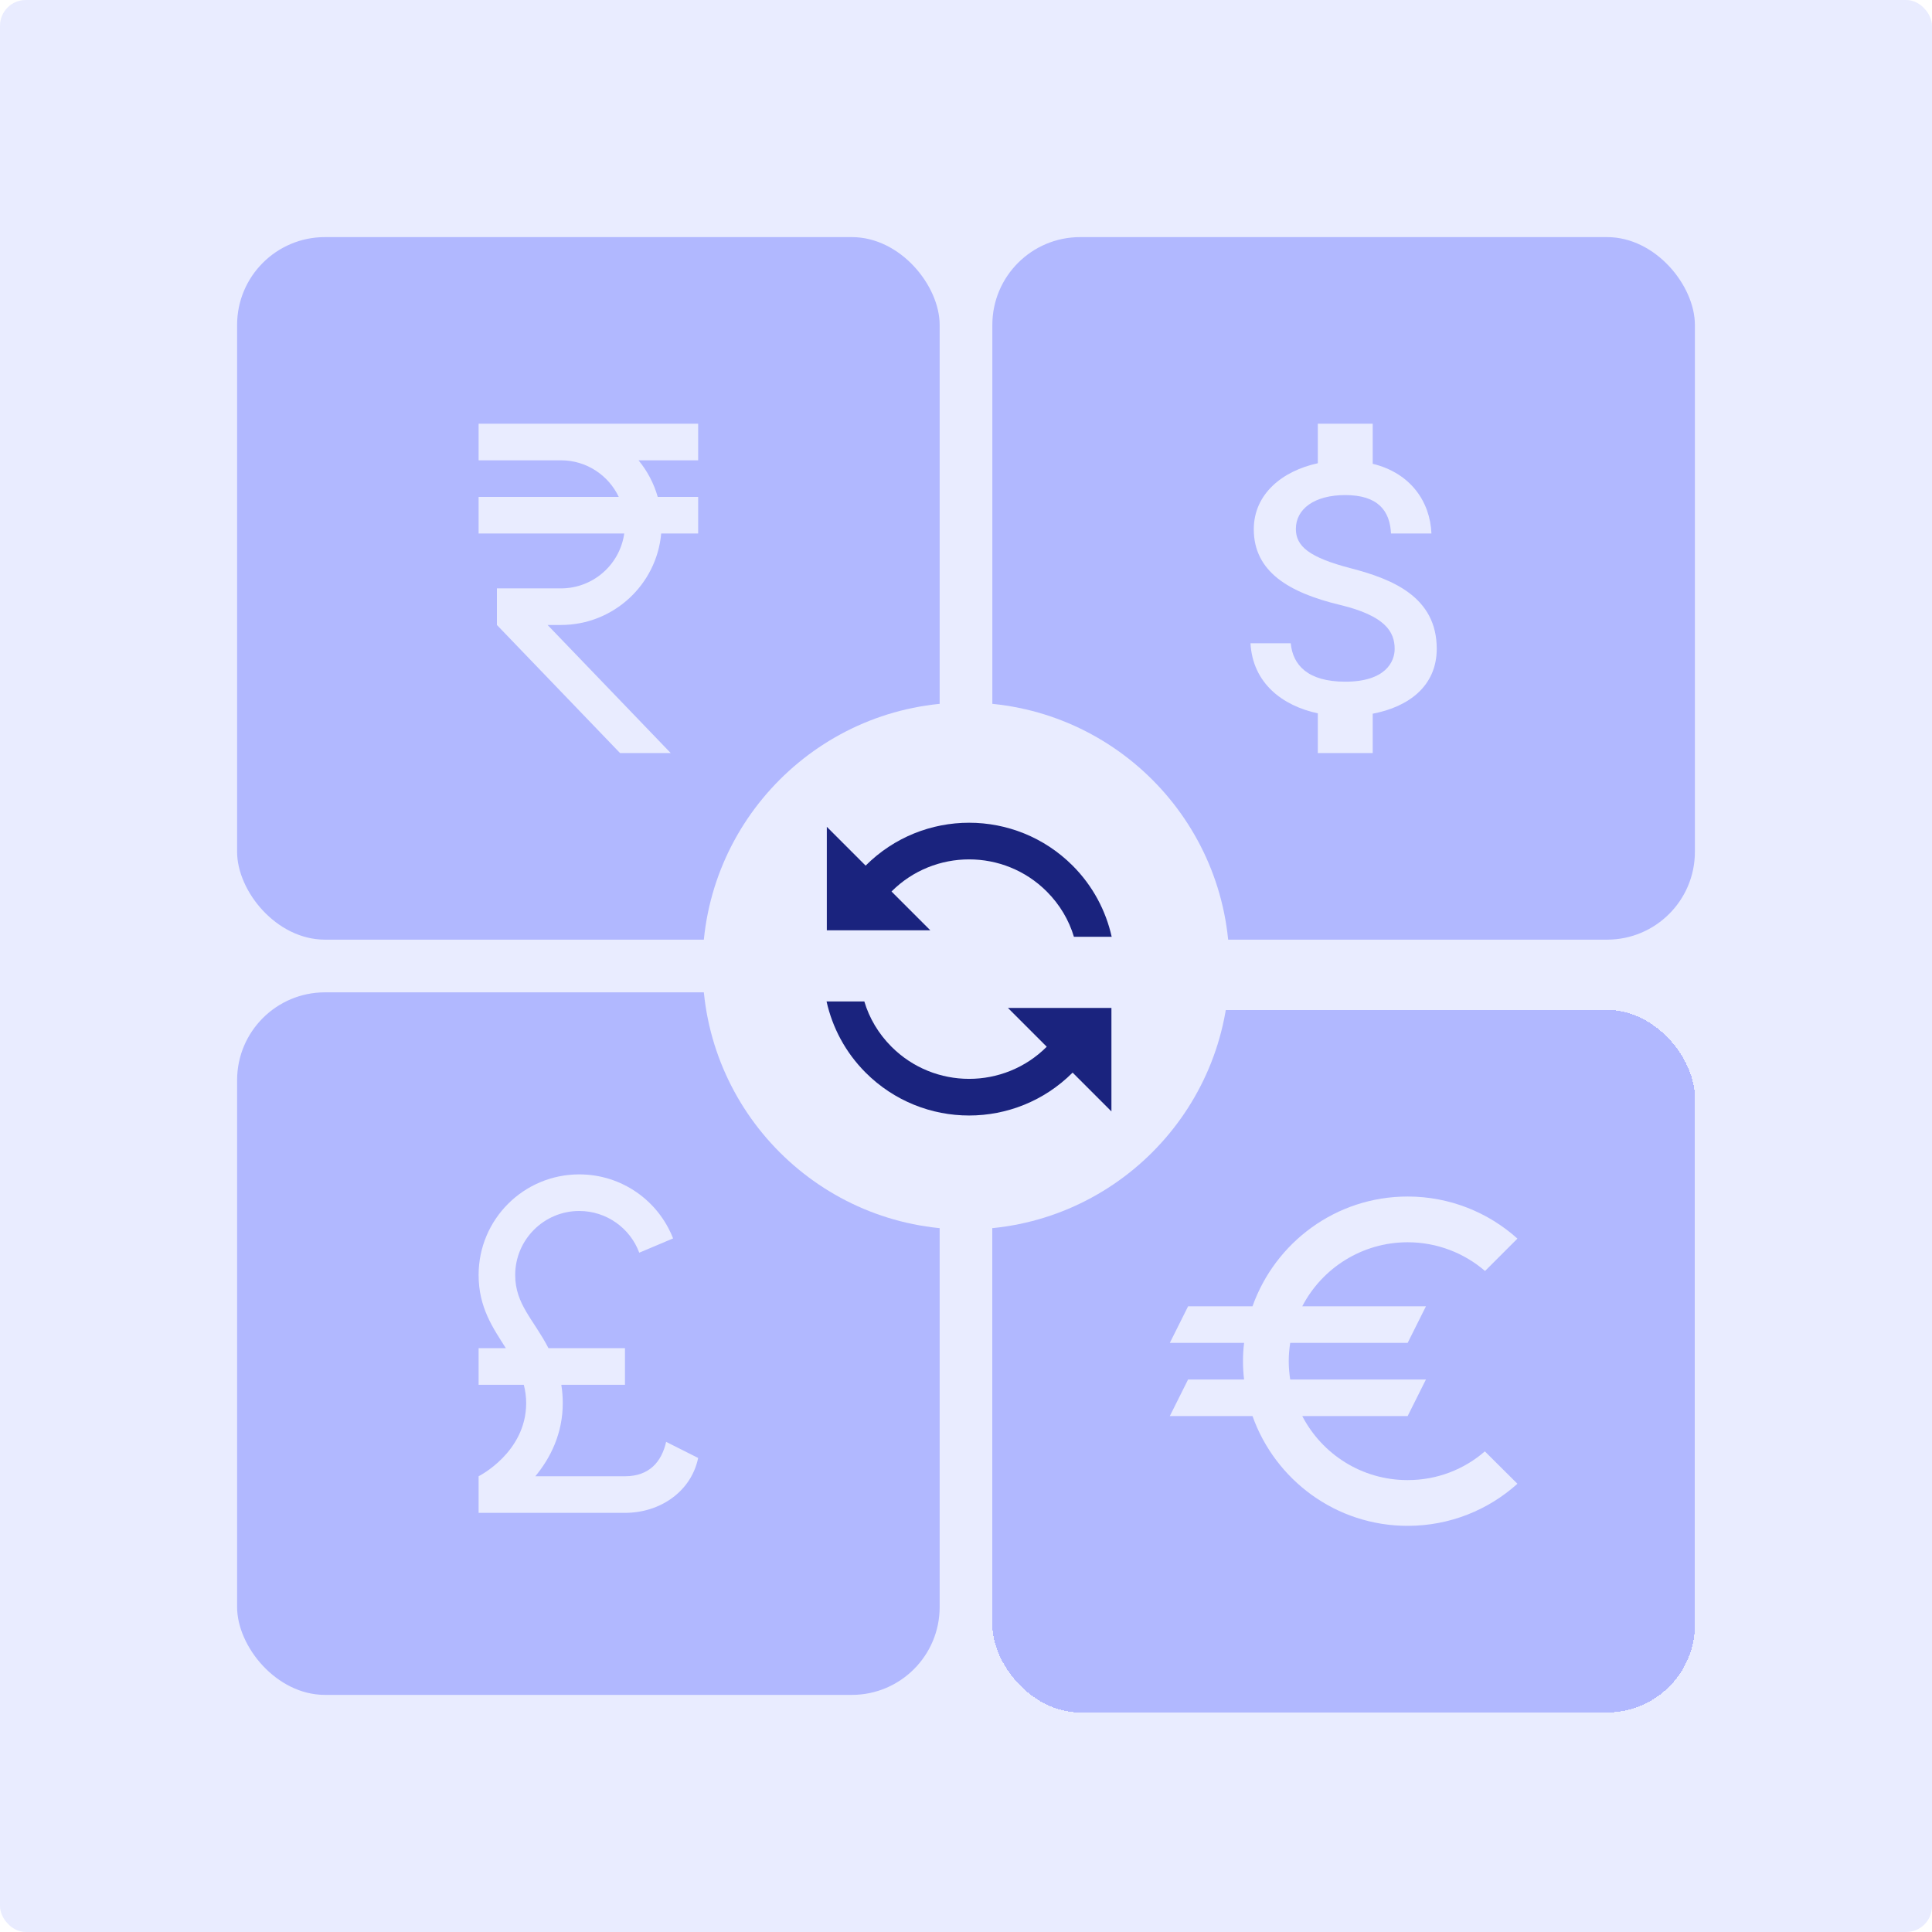 <svg width="440" height="440" viewBox="0 0 440 440" fill="none" xmlns="http://www.w3.org/2000/svg">
<rect width="440" height="440" rx="5.867" fill="#E9ECFF"/>
<rect x="54" y="54" width="160" height="160" rx="20" fill="#B1B8FF"/>
<path d="M140.917 113.167C138.583 108.25 133.583 104.833 127.75 104.833H109V96.5H159V104.833H145.417C147.417 107.25 148.917 110.083 149.792 113.167H159V121.5H150.583C149.542 133.167 139.708 142.333 127.75 142.333H124.708L152.75 171.5H141.208L113.167 142.333V134H127.75C135.083 134 141.167 128.583 142.167 121.5H109V113.167H140.917Z" fill="#E9ECFF"/>
<rect x="226" y="54" width="160" height="160" rx="20" fill="#B1B8FF"/>
<path d="M307.625 129.417C298.167 126.958 295.125 124.417 295.125 120.458C295.125 115.917 299.333 112.75 306.375 112.75C313.792 112.75 316.542 116.292 316.792 121.5H326C325.708 114.333 321.333 107.75 312.625 105.625V96.5H300.125V105.5C292.042 107.25 285.542 112.5 285.542 120.542C285.542 130.167 293.5 134.958 305.125 137.75C315.542 140.25 317.625 143.917 317.625 147.792C317.625 150.667 315.583 155.25 306.375 155.25C297.792 155.25 294.417 151.417 293.958 146.5H284.792C285.292 155.625 292.125 160.75 300.125 162.458V171.5H312.625V162.542C320.75 161 327.208 156.292 327.208 147.75C327.208 135.917 317.083 131.875 307.625 129.417Z" fill="#E9ECFF"/>
<rect x="54" y="226" width="160" height="160" rx="20" fill="#B1B8FF"/>
<path d="M142.333 344.542C150.375 344.542 157.417 339.667 159 332.042L151.708 328.375C150.667 332.917 147.875 336.208 142.333 336.208H121.917C125.375 332.042 128.167 326.458 128.167 319.542C128.167 318.083 128.042 316.667 127.833 315.375H142.333V307.042H124.917C121.5 300.458 117.333 297.042 117.333 290.375C117.333 282.333 123.875 275.792 131.917 275.792C138.167 275.792 143.542 279.75 145.583 285.292L153.292 282.042C149.958 273.5 141.667 267.458 131.917 267.458C119.25 267.458 109 277.708 109 290.375C109 297.792 112.292 302.458 115.208 307.042H109V315.375H119.292C119.625 316.667 119.833 318.042 119.833 319.542C119.833 330.792 109 336.208 109 336.208V344.542H142.333Z" fill="#E9ECFF"/>
<g filter="url(#filter0_d_1820_533)">
<rect x="226" y="226" width="160" height="160" rx="20" fill="#B1B8FF" shape-rendering="crispEdges"/>
<path d="M320.583 333.083C310.125 333.083 301.083 327.167 296.583 318.5H320.583L324.75 310.167H293.833C293.625 308.792 293.5 307.417 293.5 306C293.5 304.583 293.625 303.208 293.833 301.833H320.583L324.75 293.5H296.583C301.083 284.833 310.167 278.917 320.583 278.917C327.292 278.917 333.458 281.375 338.208 285.458L345.583 278.083C338.958 272.125 330.167 268.5 320.583 268.5C304.25 268.5 290.417 278.958 285.25 293.5H270.583L266.417 301.833H283.333C283.167 303.208 283.083 304.583 283.083 306C283.083 307.417 283.167 308.792 283.333 310.167H270.583L266.417 318.5H285.25C290.417 333.042 304.25 343.5 320.583 343.5C330.208 343.5 338.958 339.875 345.583 333.917L338.167 326.542C333.458 330.625 327.333 333.083 320.583 333.083Z" fill="#E9ECFF"/>
</g>
<circle cx="220" cy="220" r="60" fill="#E9ECFF"/>
<path d="M197.14 197.14L188.302 188.302V211.872H211.872L203.033 203.033C212.785 193.281 228.636 193.281 238.388 203.033C241.364 206.009 243.456 209.574 244.576 213.345L253.179 213.345C251.853 207.423 248.907 201.766 244.281 197.14C231.258 184.118 210.163 184.118 197.14 197.14ZM238.388 238.388C228.636 248.141 212.785 248.141 203.033 238.388C200.057 235.413 197.965 231.848 196.846 228.076H188.243C189.569 233.998 192.515 239.655 197.14 244.281C210.163 257.303 231.258 257.303 244.281 244.281L253.12 253.12L253.12 229.549L229.55 229.549L238.388 238.388Z" fill="#1A237E"/>
<defs>
<filter id="filter0_d_1820_533" x="214" y="218" width="184" height="184" filterUnits="userSpaceOnUse" color-interpolation-filters="sRGB">
<feFlood flood-opacity="0" result="BackgroundImageFix"/>
<feColorMatrix in="SourceAlpha" type="matrix" values="0 0 0 0 0 0 0 0 0 0 0 0 0 0 0 0 0 0 127 0" result="hardAlpha"/>
<feOffset dy="4"/>
<feGaussianBlur stdDeviation="6"/>
<feComposite in2="hardAlpha" operator="out"/>
<feColorMatrix type="matrix" values="0 0 0 0 0 0 0 0 0 0 0 0 0 0 0 0 0 0 0.12 0"/>
<feBlend mode="normal" in2="BackgroundImageFix" result="effect1_dropShadow_1820_533"/>
<feBlend mode="normal" in="SourceGraphic" in2="effect1_dropShadow_1820_533" result="shape"/>
</filter>
</defs>
</svg>
